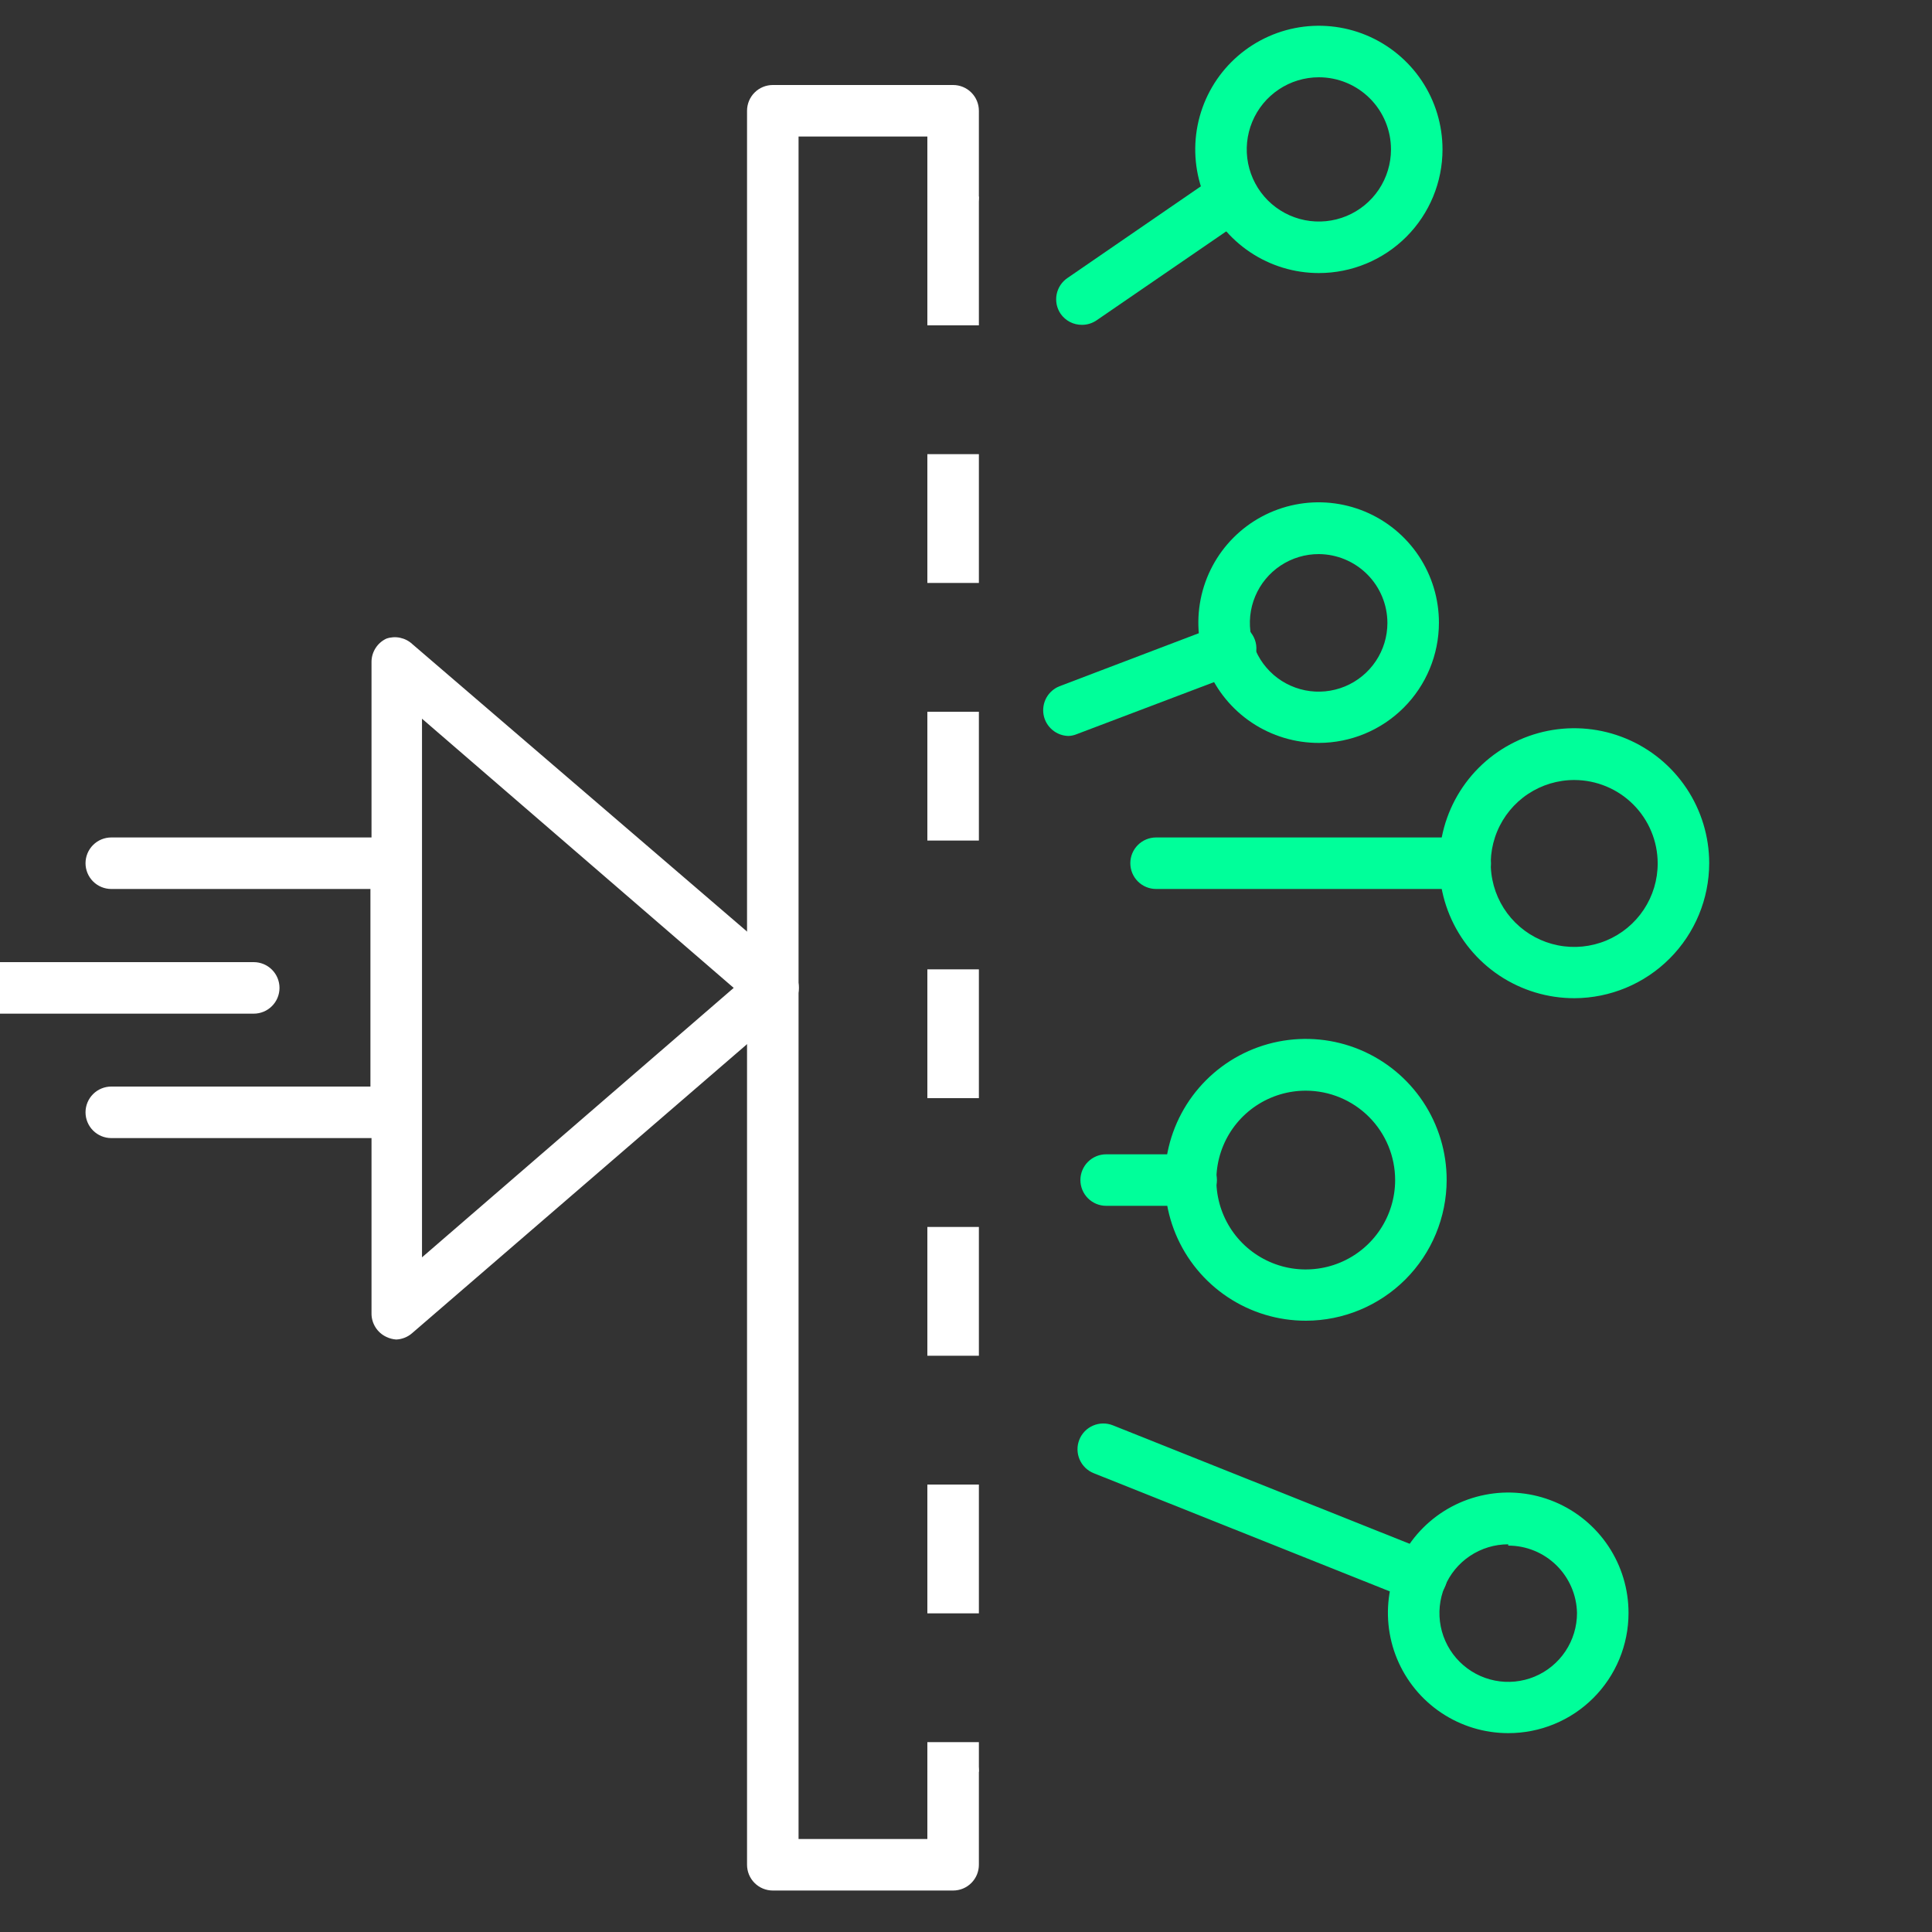 <svg width="75" height="75" viewBox="0 0 75 75" fill="none" xmlns="http://www.w3.org/2000/svg">
<rect x="0" y="0" width="75" height="75" fill="#333333" stroke="none"/>
<g clip-path="url(#clip0_1650_4866)">
<g clip-path="url(#clip1_1650_4866)">
<path d="M15.382 52C15.25 51.991 15.121 51.957 15.002 51.9C14.828 51.82 14.681 51.691 14.579 51.53C14.476 51.369 14.421 51.181 14.422 50.99V25.7C14.421 25.509 14.476 25.321 14.579 25.16C14.681 24.999 14.828 24.87 15.002 24.79C15.172 24.732 15.355 24.721 15.531 24.758C15.707 24.795 15.87 24.878 16.002 25L30.662 37.59C30.772 37.684 30.86 37.8 30.92 37.932C30.981 38.063 31.012 38.206 31.012 38.35C31.011 38.493 30.979 38.633 30.918 38.763C30.858 38.892 30.77 39.007 30.662 39.1L16.002 51.75C15.83 51.902 15.611 51.99 15.382 52ZM16.382 27.9V48.81L28.482 38.35L16.382 27.9Z" fill="white"/>
<path d="M15.38 44.18H4.32C4.055 44.18 3.801 44.075 3.613 43.887C3.426 43.7 3.32 43.445 3.32 43.18C3.32 42.915 3.426 42.66 3.613 42.473C3.801 42.285 4.055 42.18 4.32 42.18H14.38V34.51H4.32C4.055 34.51 3.801 34.405 3.613 34.217C3.426 34.03 3.32 33.775 3.32 33.51C3.32 33.245 3.426 32.99 3.613 32.803C3.801 32.615 4.055 32.51 4.32 32.51H15.38C15.646 32.51 15.9 32.615 16.087 32.803C16.275 32.99 16.38 33.245 16.38 33.51V43.18C16.38 43.445 16.275 43.7 16.087 43.887C15.9 44.075 15.646 44.18 15.38 44.18Z" fill="white"/>
<path d="M9.85 39.35H-2C-2.265 39.35 -2.52 39.245 -2.707 39.057C-2.895 38.87 -3 38.615 -3 38.35C-3 38.085 -2.895 37.83 -2.707 37.643C-2.52 37.455 -2.265 37.35 -2 37.35H9.85C10.115 37.35 10.37 37.455 10.557 37.643C10.745 37.83 10.85 38.085 10.85 38.35C10.85 38.615 10.745 38.87 10.557 39.057C10.37 39.245 10.115 39.35 9.85 39.35Z" fill="white"/>
<path d="M37 73.39H30C29.735 73.39 29.48 73.285 29.293 73.097C29.105 72.91 29 72.655 29 72.39V4.3C29 4.035 29.105 3.78 29.293 3.593C29.48 3.405 29.735 3.3 30 3.3H37C37.265 3.3 37.52 3.405 37.707 3.593C37.895 3.78 38 4.035 38 4.3V7.63C38 7.895 37.895 8.15 37.707 8.337C37.52 8.525 37.265 8.63 37 8.63C36.735 8.63 36.48 8.525 36.293 8.337C36.105 8.15 36 7.895 36 7.63V5.3H31V71.39H36V68.78C36 68.515 36.105 68.26 36.293 68.073C36.48 67.885 36.735 67.78 37 67.78C37.265 67.78 37.52 67.885 37.707 68.073C37.895 68.26 38 68.515 38 68.78V72.39C38 72.655 37.895 72.91 37.707 73.097C37.52 73.285 37.265 73.39 37 73.39Z" fill="white"/>
<path d="M38 68.78H36V67.63H38V68.78ZM38 62.63H36V57.63H38V62.63ZM38 52.63H36V47.63H38V52.63ZM38 42.63H36V37.63H38V42.63ZM38 32.63H36V27.63H38V32.63ZM38 22.63H36V17.63H38V22.63ZM38 12.63H36V7.63H38V12.63Z" fill="white"/>
<path d="M50.699 51.27C49.616 51.272 48.557 50.953 47.656 50.352C46.755 49.752 46.052 48.898 45.637 47.898C45.222 46.898 45.113 45.797 45.323 44.735C45.534 43.673 46.055 42.698 46.821 41.932C47.587 41.167 48.562 40.645 49.624 40.435C50.686 40.224 51.787 40.333 52.787 40.748C53.787 41.164 54.641 41.866 55.241 42.767C55.841 43.668 56.161 44.727 56.159 45.81C56.156 47.257 55.58 48.645 54.557 49.668C53.533 50.691 52.146 51.267 50.699 51.27ZM50.699 42.34C50.012 42.338 49.34 42.54 48.768 42.92C48.196 43.3 47.75 43.841 47.486 44.475C47.222 45.109 47.151 45.807 47.284 46.481C47.417 47.155 47.747 47.774 48.231 48.26C48.716 48.746 49.335 49.078 50.008 49.213C50.681 49.347 51.38 49.279 52.014 49.017C52.649 48.755 53.191 48.31 53.573 47.739C53.955 47.168 54.159 46.497 54.159 45.81C54.159 44.891 53.794 44.01 53.146 43.36C52.497 42.709 51.617 42.343 50.699 42.34Z" fill="#00FF9A"/>
<path d="M51.2 28.84C50.275 28.842 49.371 28.57 48.601 28.057C47.832 27.545 47.232 26.816 46.877 25.962C46.522 25.108 46.429 24.168 46.609 23.261C46.789 22.355 47.234 21.521 47.887 20.868C48.541 20.214 49.374 19.769 50.281 19.589C51.188 19.409 52.127 19.503 52.981 19.857C53.835 20.212 54.564 20.812 55.077 21.582C55.589 22.351 55.861 23.256 55.859 24.18C55.857 25.415 55.365 26.599 54.492 27.472C53.618 28.346 52.435 28.837 51.2 28.84ZM51.2 21.51C50.671 21.508 50.154 21.663 49.713 21.955C49.273 22.247 48.929 22.664 48.726 23.151C48.522 23.639 48.468 24.176 48.57 24.695C48.672 25.213 48.925 25.69 49.298 26.064C49.671 26.439 50.147 26.694 50.665 26.798C51.183 26.902 51.721 26.849 52.209 26.648C52.697 26.446 53.115 26.104 53.409 25.664C53.703 25.225 53.859 24.709 53.859 24.18C53.857 23.474 53.576 22.798 53.078 22.298C52.58 21.799 51.905 21.515 51.2 21.51Z" fill="#00FF9A"/>
<path d="M61.121 38.75C60.084 38.752 59.07 38.446 58.207 37.872C57.344 37.297 56.671 36.48 56.273 35.522C55.875 34.565 55.77 33.511 55.971 32.494C56.172 31.477 56.67 30.542 57.402 29.808C58.135 29.075 59.068 28.574 60.085 28.371C61.102 28.168 62.156 28.272 63.114 28.668C64.072 29.064 64.891 29.736 65.467 30.598C66.043 31.46 66.351 32.473 66.351 33.51C66.349 34.897 65.797 36.227 64.817 37.209C63.837 38.191 62.508 38.745 61.121 38.75ZM61.121 30.28C60.479 30.278 59.852 30.467 59.317 30.822C58.783 31.177 58.366 31.683 58.12 32.276C57.873 32.868 57.808 33.52 57.933 34.15C58.058 34.779 58.366 35.357 58.82 35.811C59.274 36.265 59.852 36.574 60.481 36.698C61.111 36.823 61.763 36.758 62.356 36.511C62.948 36.265 63.454 35.848 63.809 35.314C64.165 34.779 64.353 34.152 64.351 33.51C64.349 32.654 64.007 31.834 63.402 31.229C62.797 30.624 61.977 30.283 61.121 30.28Z" fill="#00FF9A"/>
<path d="M51.198 10.6C50.249 10.6 49.321 10.319 48.532 9.791C47.742 9.264 47.127 8.514 46.764 7.637C46.401 6.76 46.306 5.795 46.491 4.864C46.676 3.932 47.133 3.077 47.804 2.406C48.476 1.735 49.331 1.277 50.262 1.092C51.193 0.907 52.158 1.002 53.035 1.365C53.912 1.729 54.662 2.344 55.19 3.133C55.717 3.923 55.998 4.851 55.998 5.8C55.998 7.073 55.493 8.294 54.593 9.194C53.692 10.094 52.471 10.6 51.198 10.6ZM51.198 3C50.645 3 50.103 3.164 49.643 3.472C49.182 3.78 48.824 4.217 48.612 4.728C48.4 5.24 48.344 5.803 48.452 6.346C48.56 6.889 48.827 7.388 49.218 7.78C49.61 8.171 50.109 8.438 50.652 8.546C51.195 8.654 51.758 8.599 52.27 8.387C52.782 8.175 53.219 7.816 53.527 7.356C53.834 6.895 53.998 6.354 53.998 5.8C53.998 5.057 53.703 4.345 53.178 3.82C52.653 3.295 51.941 3 51.198 3Z" fill="#00FF9A"/>
<path d="M58.549 67.28C57.625 67.28 56.721 67.006 55.953 66.492C55.185 65.979 54.587 65.249 54.233 64.395C53.88 63.541 53.788 62.601 53.969 61.695C54.15 60.789 54.596 59.957 55.25 59.304C55.904 58.652 56.737 58.208 57.644 58.029C58.55 57.849 59.49 57.943 60.343 58.298C61.196 58.653 61.925 59.254 62.437 60.023C62.949 60.792 63.221 61.696 63.219 62.62C63.219 63.233 63.098 63.84 62.863 64.406C62.628 64.972 62.284 65.486 61.85 65.919C61.417 66.352 60.902 66.695 60.335 66.928C59.769 67.162 59.162 67.281 58.549 67.28ZM58.549 59.95C58.021 59.95 57.505 60.107 57.066 60.4C56.626 60.693 56.284 61.11 56.082 61.598C55.88 62.086 55.827 62.623 55.93 63.141C56.033 63.659 56.288 64.135 56.661 64.508C57.034 64.881 57.51 65.136 58.028 65.239C58.546 65.342 59.083 65.289 59.571 65.087C60.059 64.885 60.475 64.543 60.769 64.103C61.062 63.664 61.219 63.148 61.219 62.62C61.206 61.921 60.919 61.254 60.419 60.764C59.92 60.274 59.248 60 58.549 60V59.95Z" fill="#00FF9A"/>
<path d="M46.241 46.81H42.941C42.676 46.81 42.422 46.705 42.234 46.517C42.047 46.33 41.941 46.075 41.941 45.81C41.941 45.545 42.047 45.29 42.234 45.103C42.422 44.915 42.676 44.81 42.941 44.81H46.241C46.507 44.81 46.761 44.915 46.949 45.103C47.136 45.29 47.241 45.545 47.241 45.81C47.241 46.075 47.136 46.33 46.949 46.517C46.761 46.705 46.507 46.81 46.241 46.81Z" fill="#00FF9A"/>
<path d="M56.879 34.51H44.879C44.614 34.51 44.359 34.405 44.172 34.217C43.984 34.03 43.879 33.775 43.879 33.51C43.879 33.245 43.984 32.99 44.172 32.803C44.359 32.615 44.614 32.51 44.879 32.51H56.879C57.144 32.51 57.398 32.615 57.586 32.803C57.774 32.99 57.879 33.245 57.879 33.51C57.879 33.775 57.774 34.03 57.586 34.217C57.398 34.405 57.144 34.51 56.879 34.51Z" fill="#00FF9A"/>
<path d="M41.479 28.57C41.248 28.566 41.025 28.482 40.849 28.332C40.672 28.182 40.553 27.976 40.512 27.749C40.471 27.521 40.51 27.286 40.622 27.084C40.735 26.882 40.914 26.725 41.129 26.64L47.329 24.28C47.455 24.217 47.594 24.182 47.735 24.177C47.876 24.171 48.016 24.195 48.147 24.248C48.278 24.301 48.396 24.381 48.494 24.483C48.592 24.584 48.667 24.706 48.715 24.838C48.763 24.971 48.781 25.113 48.77 25.253C48.76 25.394 48.719 25.531 48.651 25.655C48.584 25.779 48.49 25.887 48.378 25.972C48.266 26.058 48.136 26.118 47.999 26.15L41.799 28.5C41.697 28.542 41.589 28.566 41.479 28.57Z" fill="#00FF9A"/>
<path d="M42.002 12.61C41.839 12.611 41.678 12.573 41.533 12.498C41.389 12.423 41.265 12.314 41.172 12.18C41.098 12.071 41.047 11.949 41.02 11.82C40.994 11.691 40.993 11.558 41.018 11.429C41.043 11.3 41.094 11.177 41.166 11.067C41.239 10.958 41.333 10.863 41.442 10.79L47.262 6.79C47.37 6.714 47.492 6.66 47.622 6.632C47.751 6.603 47.884 6.601 48.015 6.624C48.145 6.648 48.269 6.697 48.38 6.769C48.491 6.841 48.587 6.934 48.662 7.043C48.737 7.152 48.789 7.275 48.816 7.405C48.843 7.534 48.844 7.668 48.819 7.798C48.794 7.928 48.743 8.052 48.67 8.162C48.596 8.272 48.502 8.367 48.392 8.44L42.562 12.44C42.396 12.551 42.201 12.611 42.002 12.61Z" fill="#00FF9A"/>
<path d="M55.179 62.19C55.053 62.186 54.928 62.163 54.809 62.12L42.459 57.19C42.212 57.092 42.015 56.9 41.91 56.656C41.805 56.412 41.801 56.137 41.899 55.89C41.997 55.643 42.189 55.446 42.433 55.341C42.677 55.236 42.952 55.232 43.199 55.33L55.549 60.26C55.766 60.346 55.946 60.504 56.058 60.708C56.17 60.913 56.207 61.15 56.164 61.378C56.12 61.607 55.997 61.813 55.818 61.962C55.638 62.11 55.412 62.191 55.179 62.19Z" fill="#00FF9A"/>
</g>
</g>
<defs>
<clipPath id="clip0_1650_4866">
<rect width="75" height="75" fill="white"/>
</clipPath>
<clipPath id="clip1_1650_4866">
<rect width="69.35" height="72.39" fill="white" transform="translate(-3 1)"/>
</clipPath>
</defs>
</svg>
